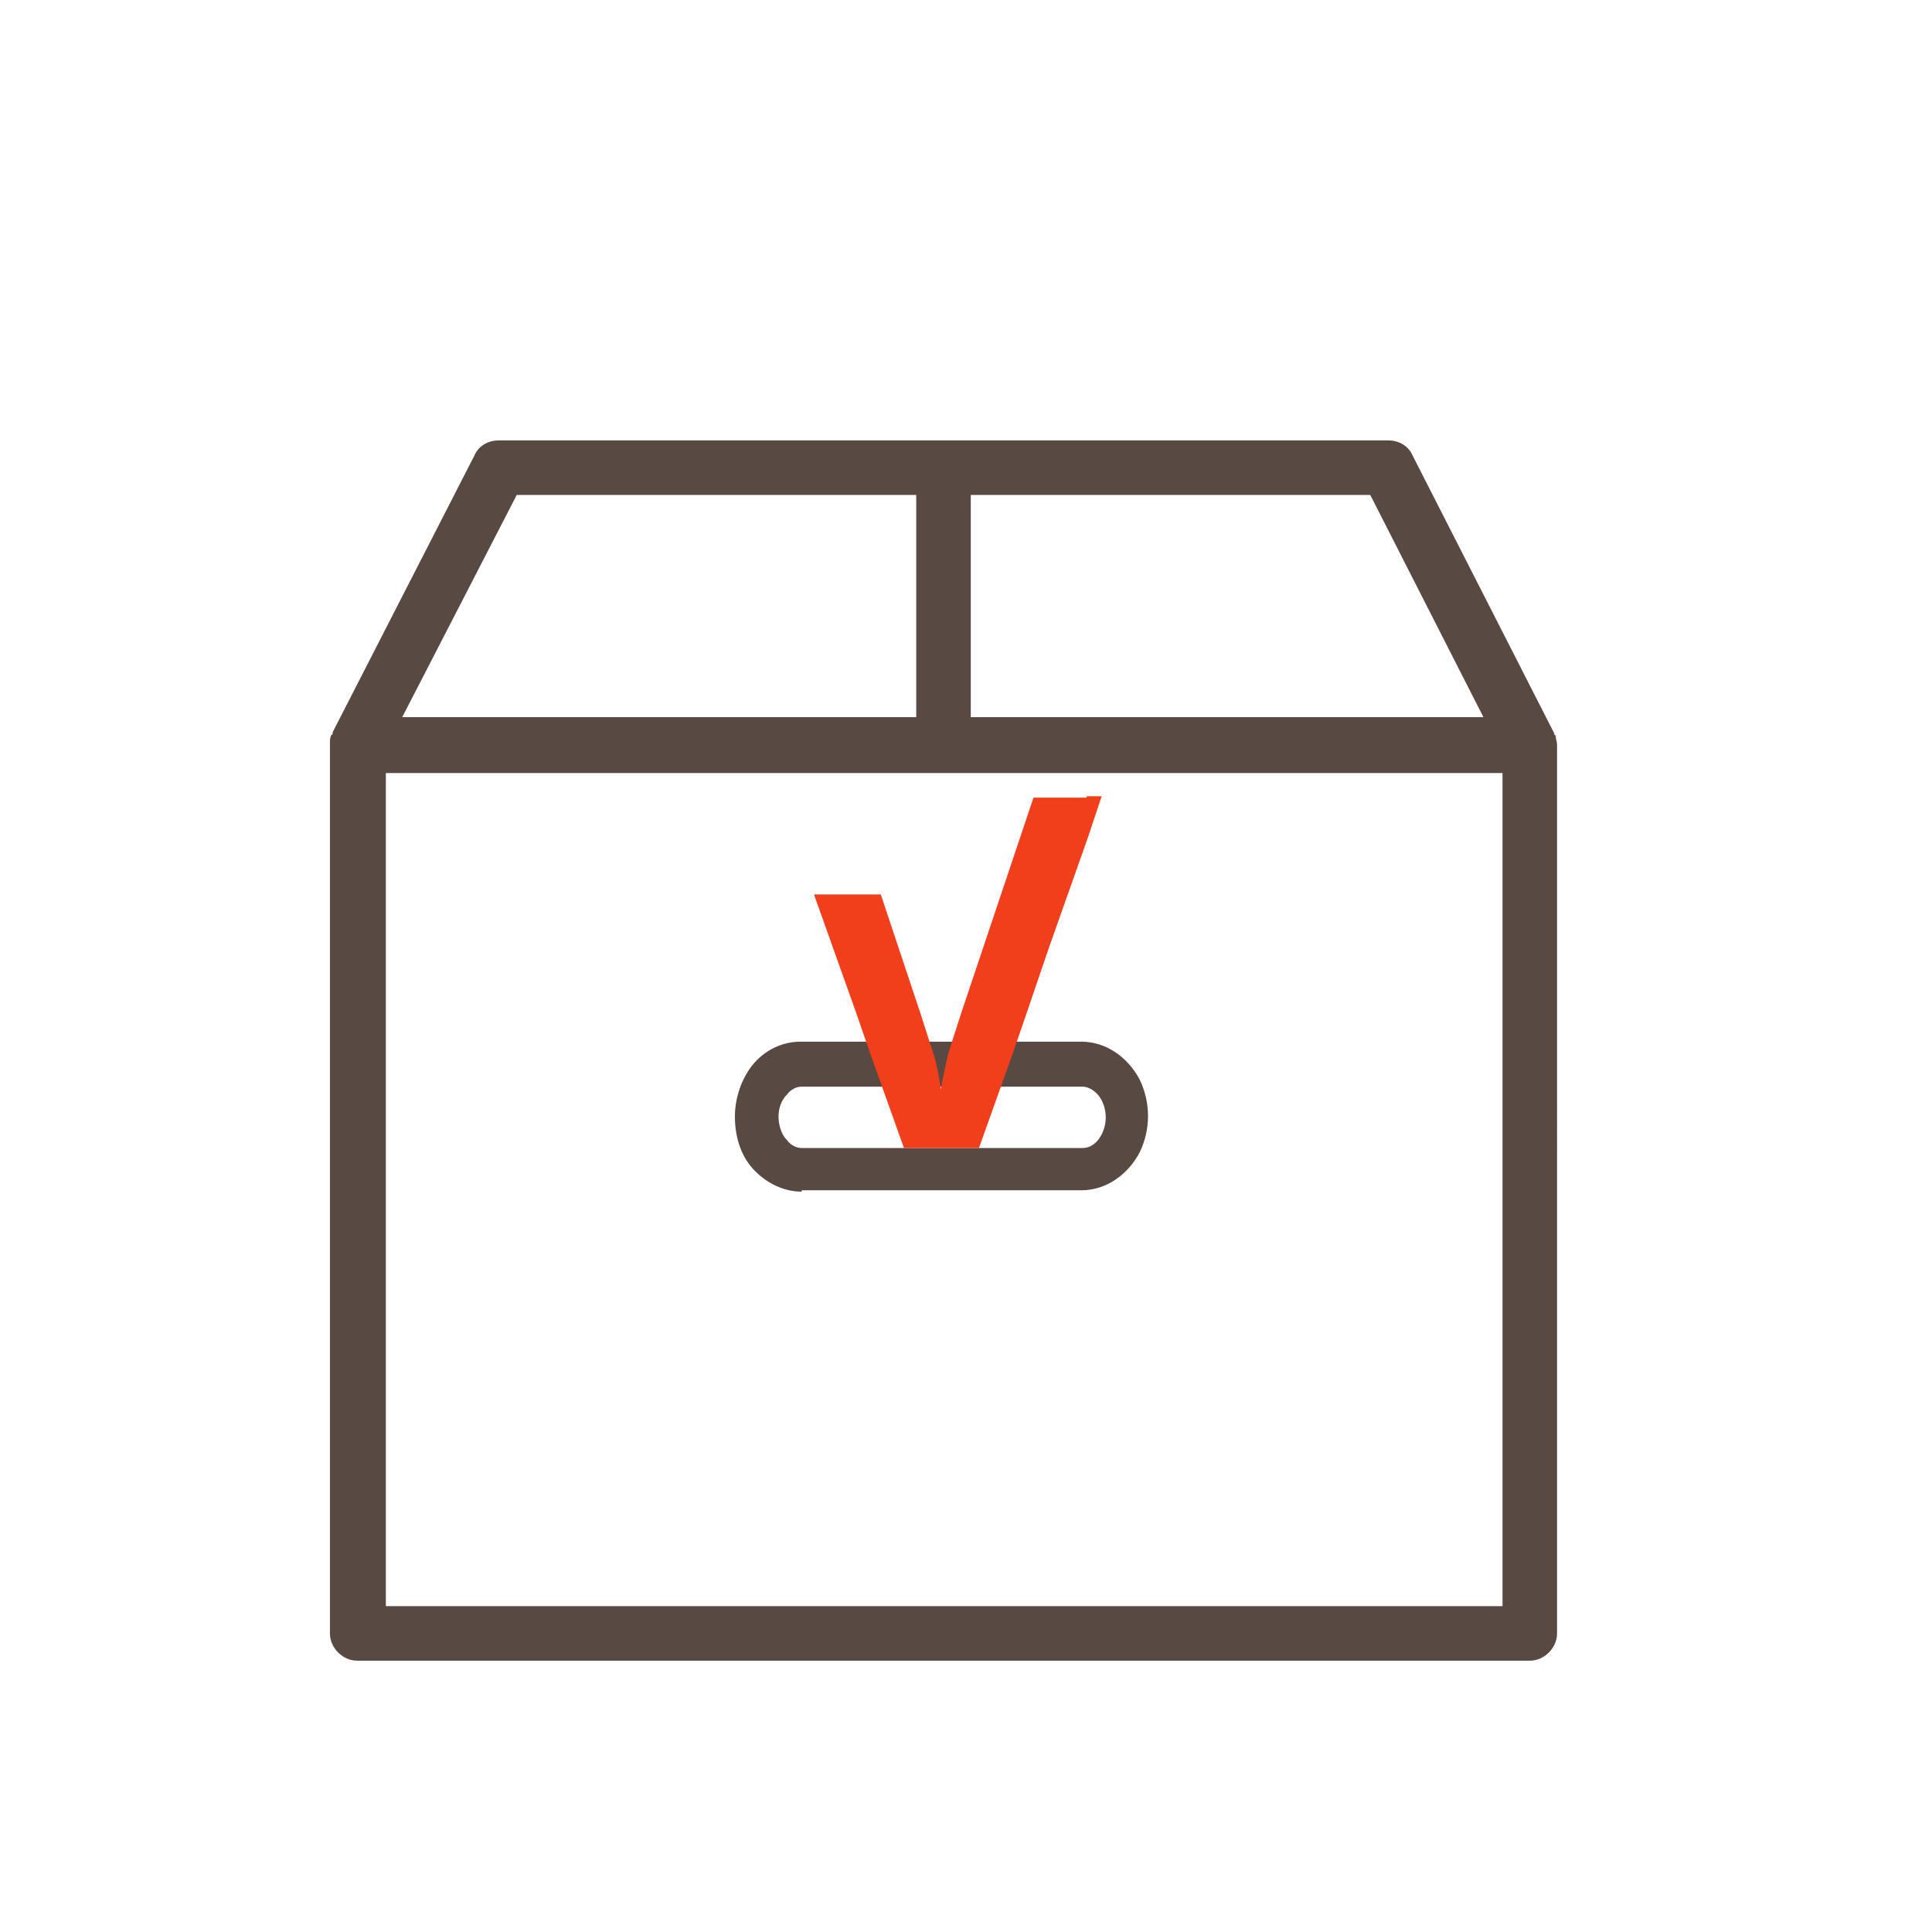 <svg xmlns="http://www.w3.org/2000/svg" viewBox="0 0 141.7 141.7"><style>.st0{fill:#f13e1b}.st1{fill:none}.st2{fill:#584a42}.st3{fill:#584943}</style><path class="st3" d="M114.2 54.6c0-.2-.1-.4-.1-.6 0 0 0-.1-.1-.1v-.1l-10.4-20.4c-.3-.7-1-1.1-1.8-1.1H36.6c-.8 0-1.5.4-1.8 1.1L24.4 53.7v.1s0 .1-.1.1c-.1.2-.1.4-.1.6v65.3c0 .5.2 1 .6 1.4.4.4.9.6 1.4.6h86c.5 0 1-.2 1.4-.6.4-.4.6-.9.6-1.4V54.6zm-43-18.3h29.3l8.3 16.3H71.2V36.3zm-33.3 0h29.3v16.3H29.5l8.4-16.3zm72.3 81.5H28.3V56.7h81.9v61.1zM58.8 87.4c-1.3 0-2.6-.6-3.6-1.7-.9-1-1.3-2.4-1.3-3.8s.5-2.8 1.3-3.8c.9-1.1 2.2-1.7 3.5-1.7h20.6c1.8 0 3.4 1.1 4.3 2.8.8 1.7.8 3.6 0 5.3-.9 1.7-2.5 2.8-4.3 2.8H58.8zm-1.7-5.5c0 .6.2 1.3.6 1.7.3.4.7.6 1.1.6h20.6c.6 0 1.1-.4 1.4-1 .4-.8.4-1.7 0-2.5-.3-.6-.9-1-1.4-1H58.8c-.4 0-.8.2-1.1.6-.4.4-.6 1-.6 1.6z" id="Ebene_1"/><path class="st0" d="M79.7 58.5h-3.9l-5.3 15.8-.9 2.8c-.3 1.1-.6 2.8-.6 2.8s-.2-1.7-.6-2.8l-.9-2.8-2.9-8.7h-4.9l3.1 8.7 1 2.9 2.5 7h5.5l2.5-7 1-2.9 1.6-4.7 2.9-8.2 1-3h-1.1z" id="Ebene_4"/></svg>